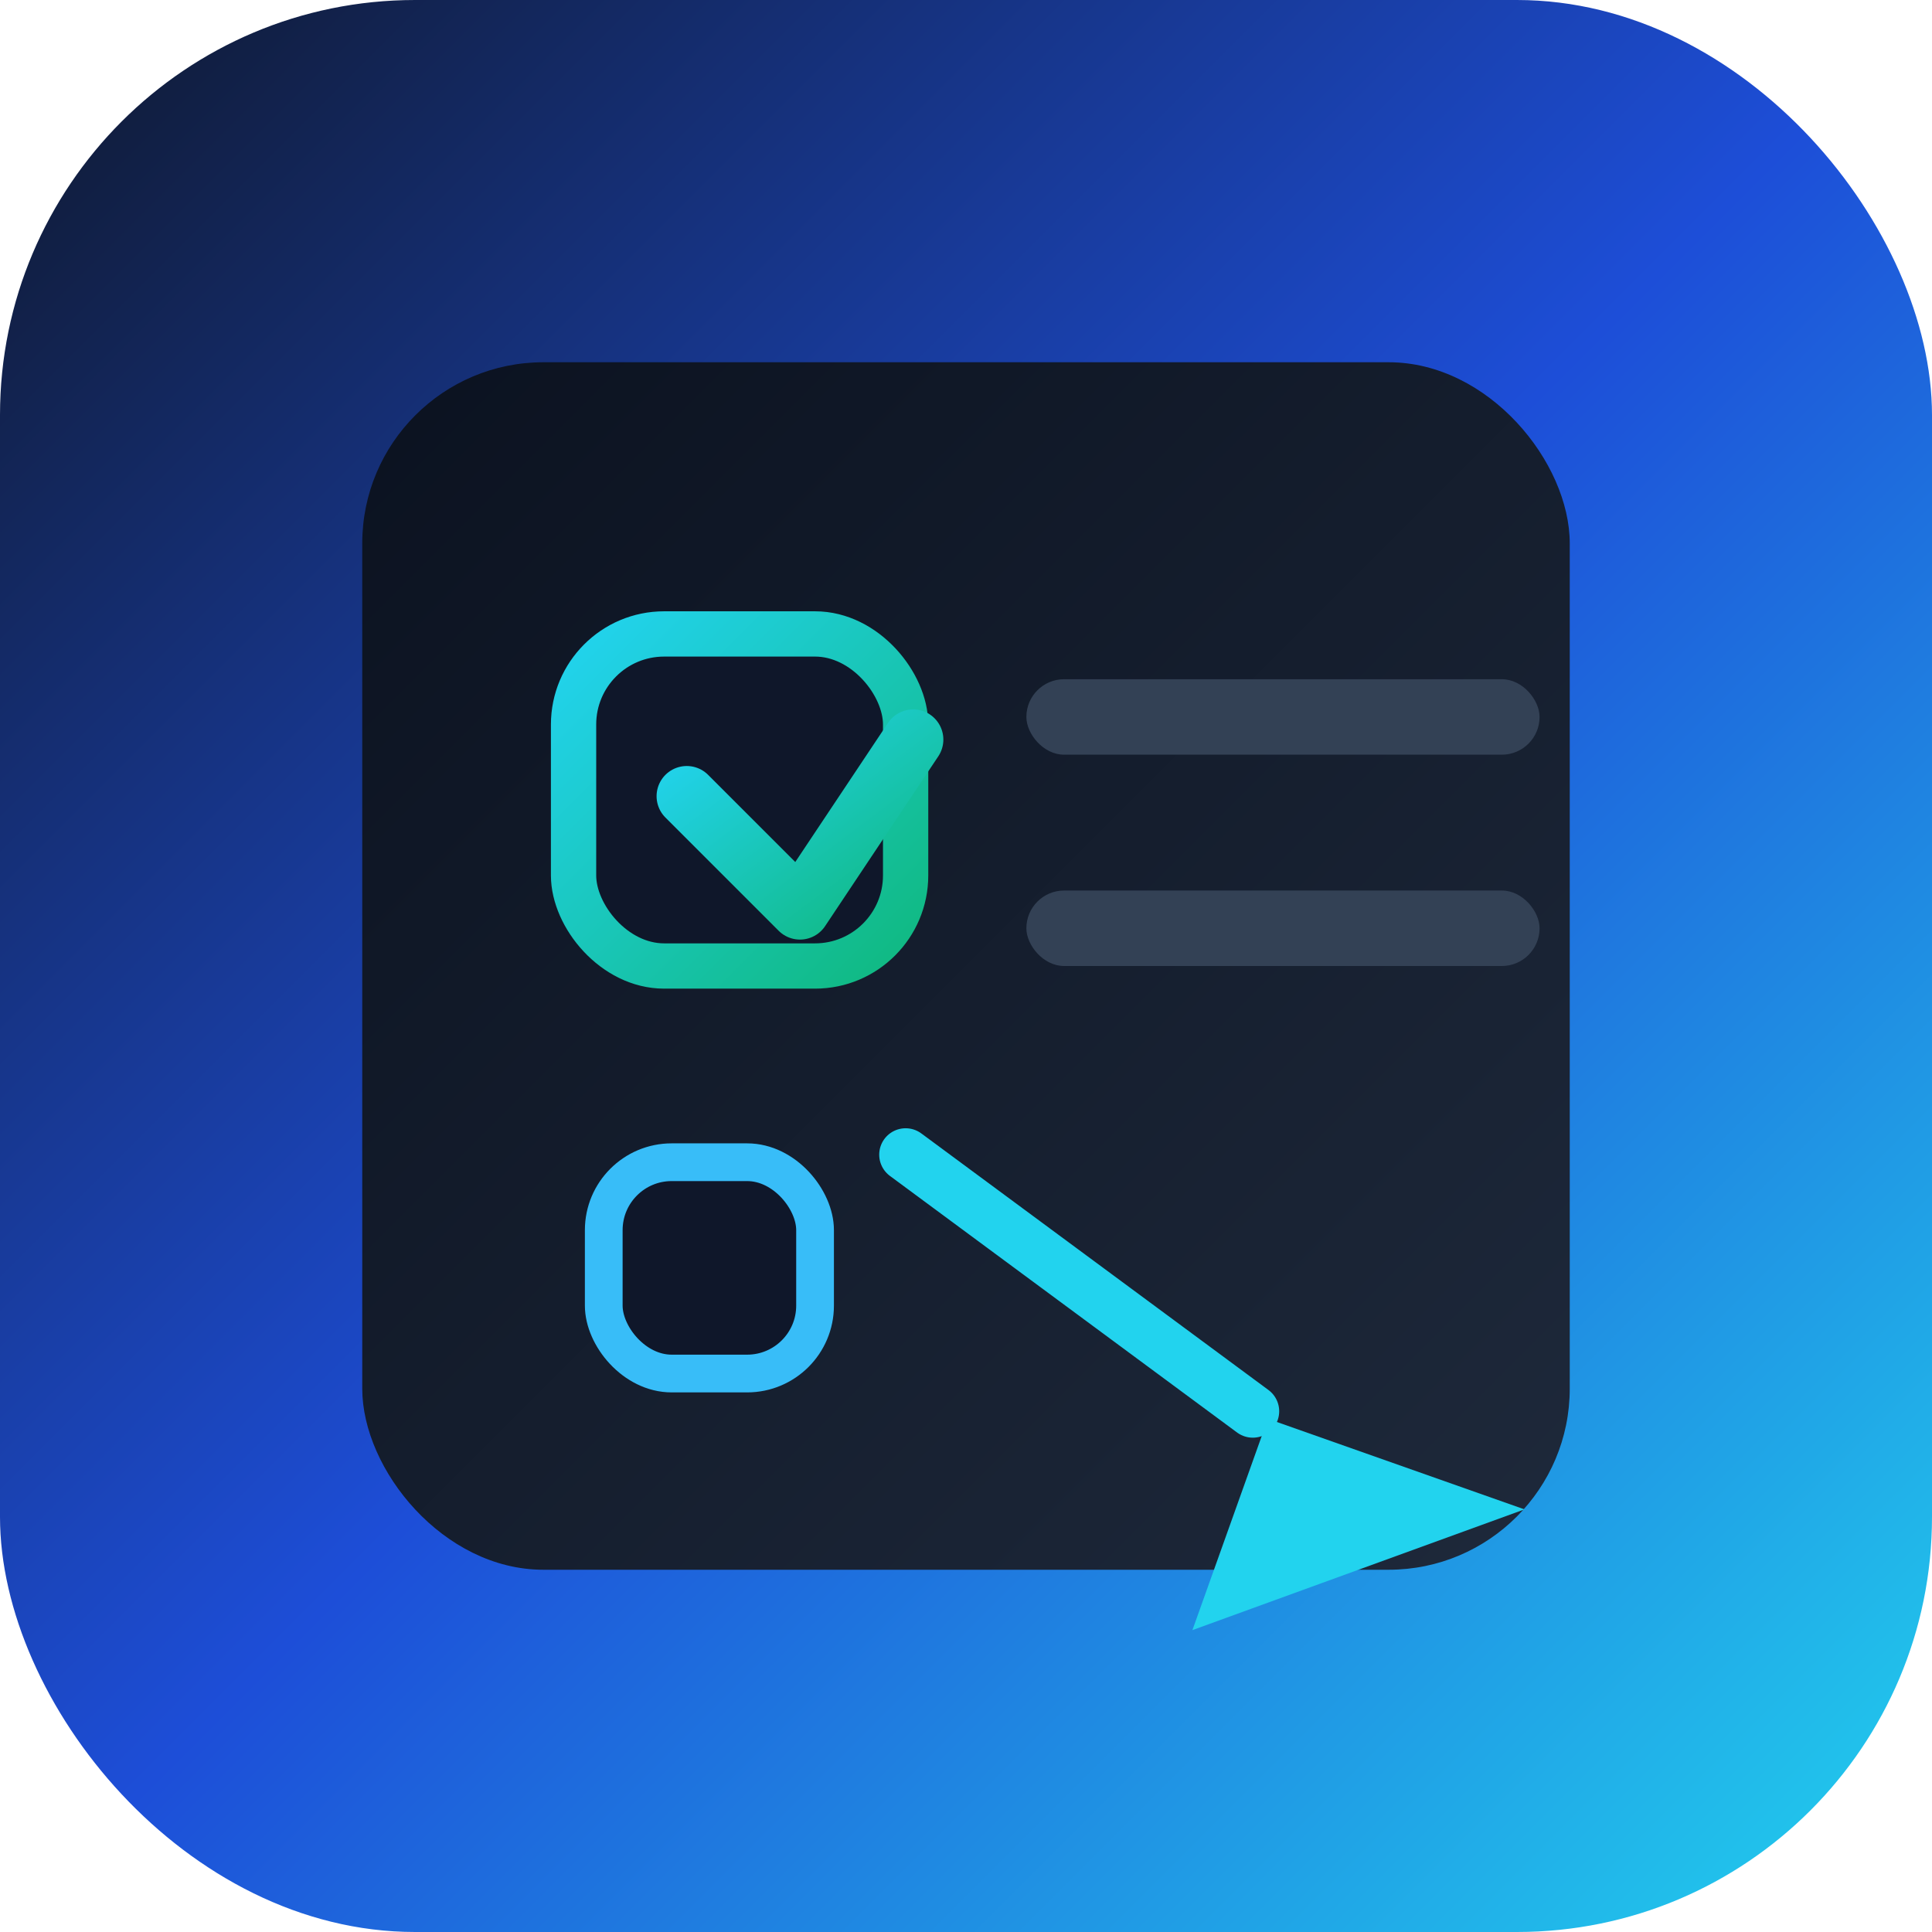 <svg xmlns="http://www.w3.org/2000/svg" viewBox="0 0 512 512" width="512" height="512">
  <defs>
    <linearGradient id="bg" x1="0" y1="0" x2="1" y2="1">
      <stop offset="0%" stop-color="#0f172a" />
      <stop offset="50%" stop-color="#1d4ed8" />
      <stop offset="100%" stop-color="#22d3ee" />
    </linearGradient>
    <linearGradient id="card" x1="0" y1="0" x2="1" y2="1">
      <stop offset="0%" stop-color="#0b1220" />
      <stop offset="100%" stop-color="#1e293b" />
    </linearGradient>
    <linearGradient id="accent" x1="0" y1="0" x2="1" y2="1">
      <stop offset="0%" stop-color="#22d3ee" />
      <stop offset="100%" stop-color="#10b981" />
    </linearGradient>
  </defs>
  <rect width="512" height="512" rx="110" fill="url(#bg)" />
  <g transform="translate(96 96)">
    <rect width="320" height="320" rx="48" fill="url(#card)" />
    <rect x="56" y="72" width="88" height="88" rx="24" fill="#0f172a" stroke="url(#accent)" stroke-width="12" />
    <path d="M86 115 L116 145 L146 100" fill="none" stroke="url(#accent)" stroke-width="16" stroke-linecap="round" stroke-linejoin="round" />
    <rect x="176" y="84" width="136" height="20" rx="10" fill="#334155" />
    <rect x="176" y="140" width="136" height="20" rx="10" fill="#334155" />
    <path d="M144 210 L236 278" fill="none" stroke="#22d3ee" stroke-width="14" stroke-linecap="round" stroke-linejoin="round" />
    <path d="M240 280 L220 336 L308 304 Z" fill="#22d3ee" />
    <rect x="64" y="212" width="56" height="56" rx="18" fill="#0f172a" stroke="#38bdf8" stroke-width="10" />
  </g>
</svg>

